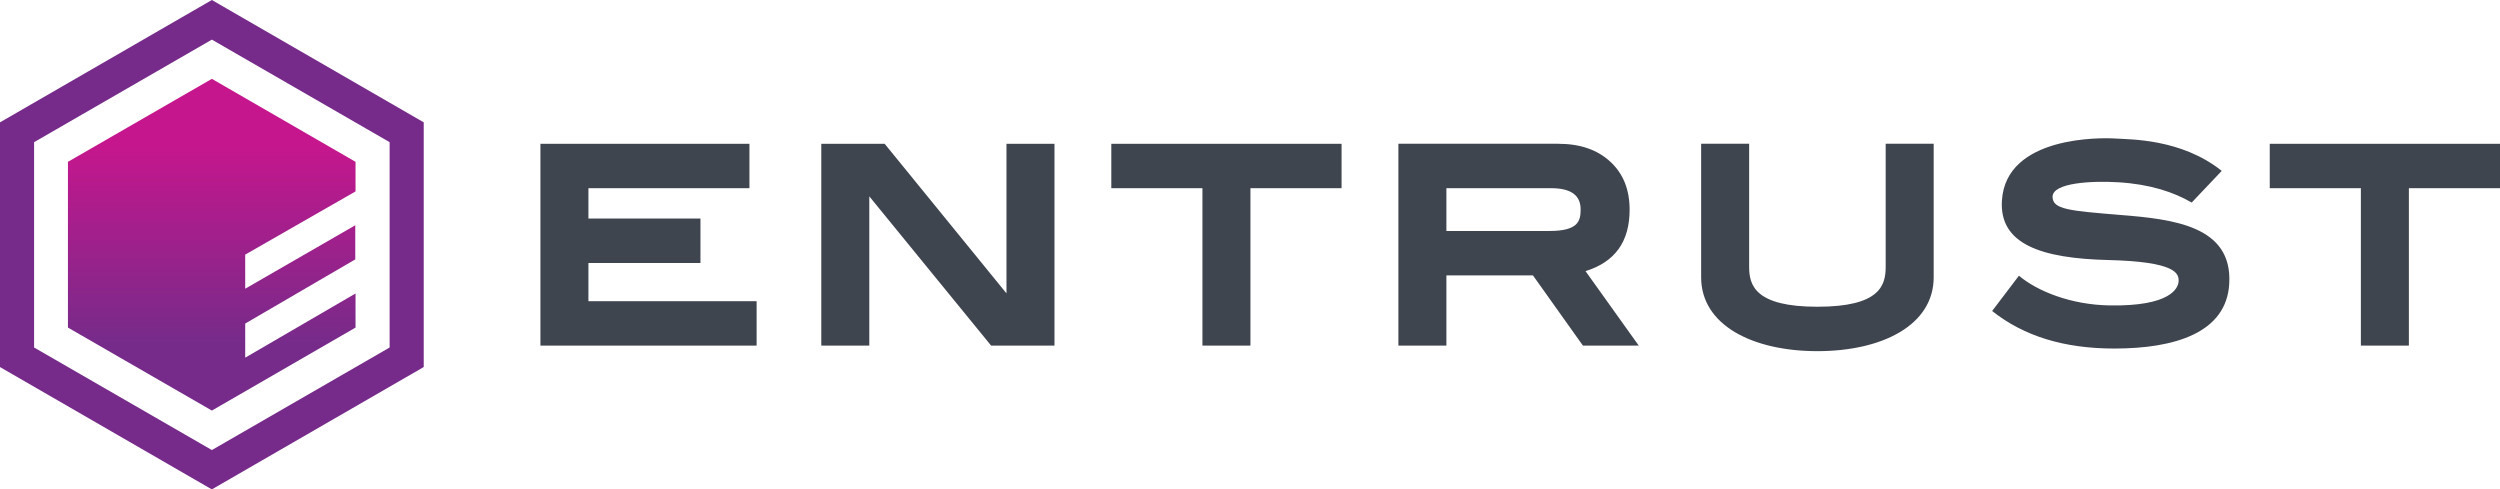 <?xml version="1.0" encoding="UTF-8"?>
<svg xmlns="http://www.w3.org/2000/svg" xmlns:xlink="http://www.w3.org/1999/xlink" id="layer" viewBox="0 0 765.47 149.85">
  <defs>
    <linearGradient id="linear-gradient" x1="-445.89" y1="-169" x2="-445.89" y2="-165.21" gradientTransform="translate(10414.05 4553.16) scale(23.21 26.8)" gradientUnits="userSpaceOnUse">
      <stop offset=".2" stop-color="#c6168d"></stop>
      <stop offset=".8" stop-color="#762b8a"></stop>
    </linearGradient>
  </defs>
  <path id="Shape" d="M64.87,149.85L0,112.39V37.46L64.87,0l64.87,37.46v74.92l-64.87,37.46ZM119.3,106.4v-62.87l-54.43-31.4L10.44,43.53v62.87l54.43,31.4,54.43-31.4Z" style="fill:#762b8a; stroke-width:0px;"></path>
  <polygon id="Path" points="75.08 109.51 75.08 99.07 108.78 79.42 108.78 68.97 75.08 88.4 75.08 77.96 108.86 58.61 108.86 49.55 64.87 24.14 20.8 49.55 20.8 100.3 64.87 125.71 108.86 100.3 108.86 89.86 75.08 109.51" style="fill:url(#linear-gradient); stroke-width:0px;"></polygon>
  <path d="M231.67,105.82h-66.2v-61.8h64v13.6h-49.3v9.3h34.3v13.6h-34.3v11.7h51.5s0,13.6,0,13.6ZM251.47,44.02v61.8h14.7v-45.7l37.3,45.7h19.4v-61.8h-14.7v45.8l-37.3-45.8h-19.4ZM340.27,44.02v13.6h27.9v48.2h14.7v-48.2h27.9v-13.6h-70.5ZM694.97,44.02v13.6h27.9v48.2h14.7v-48.2h27.9v-13.6h-70.5ZM477.07,44.02c6.7,0,12,1.8,16,5.5s5.9,8.6,5.9,14.7c0,9.8-4.5,16-13.5,18.8h0l16.3,22.8h-17.1l-15.3-21.5h-26.5v21.5h-14.7v-61.8h48.9ZM442.87,57.62v13.1h31.6c8.8,0,9.5-3.1,9.5-6.6,0-4-2.5-6.5-9.1-6.5h-32ZM556.47,93.92c19.1,0,20.9-6.5,20.9-12.2v-37.7h14.7v40.9c0,14.6-15.7,22.6-35.6,22.6h0c-19.9,0-35.6-8-35.6-22.6v-40.9h14.7v37.7c0,5.6,1.8,12.2,20.9,12.2h0ZM671.07,62.02l9.2-9.7c-12.4-9.9-28.1-9.6-32.5-9.9-4.3-.3-33.5-.9-34.8,18.9-.9,13.4,11.9,17.8,32.6,18.3,20.6.5,21.5,4.1,21.5,6.3,0,2.4-2.6,7.9-21.1,7.6-12-.2-22.2-4.4-27.8-9.1l-8.2,10.8c9.7,7.7,22,11.5,37.4,11.5,18.5,0,34.4-4.8,35.2-19.9,1-17.6-17-19.7-33.3-21-15.8-1.3-20.8-1.7-20.8-5.6.1-4.3,12-4.9,20.3-4.4,9.6.6,16.8,3,22.3,6.2Z" style="fill:#3f454f; stroke-width:0px;"></path>
</svg>

